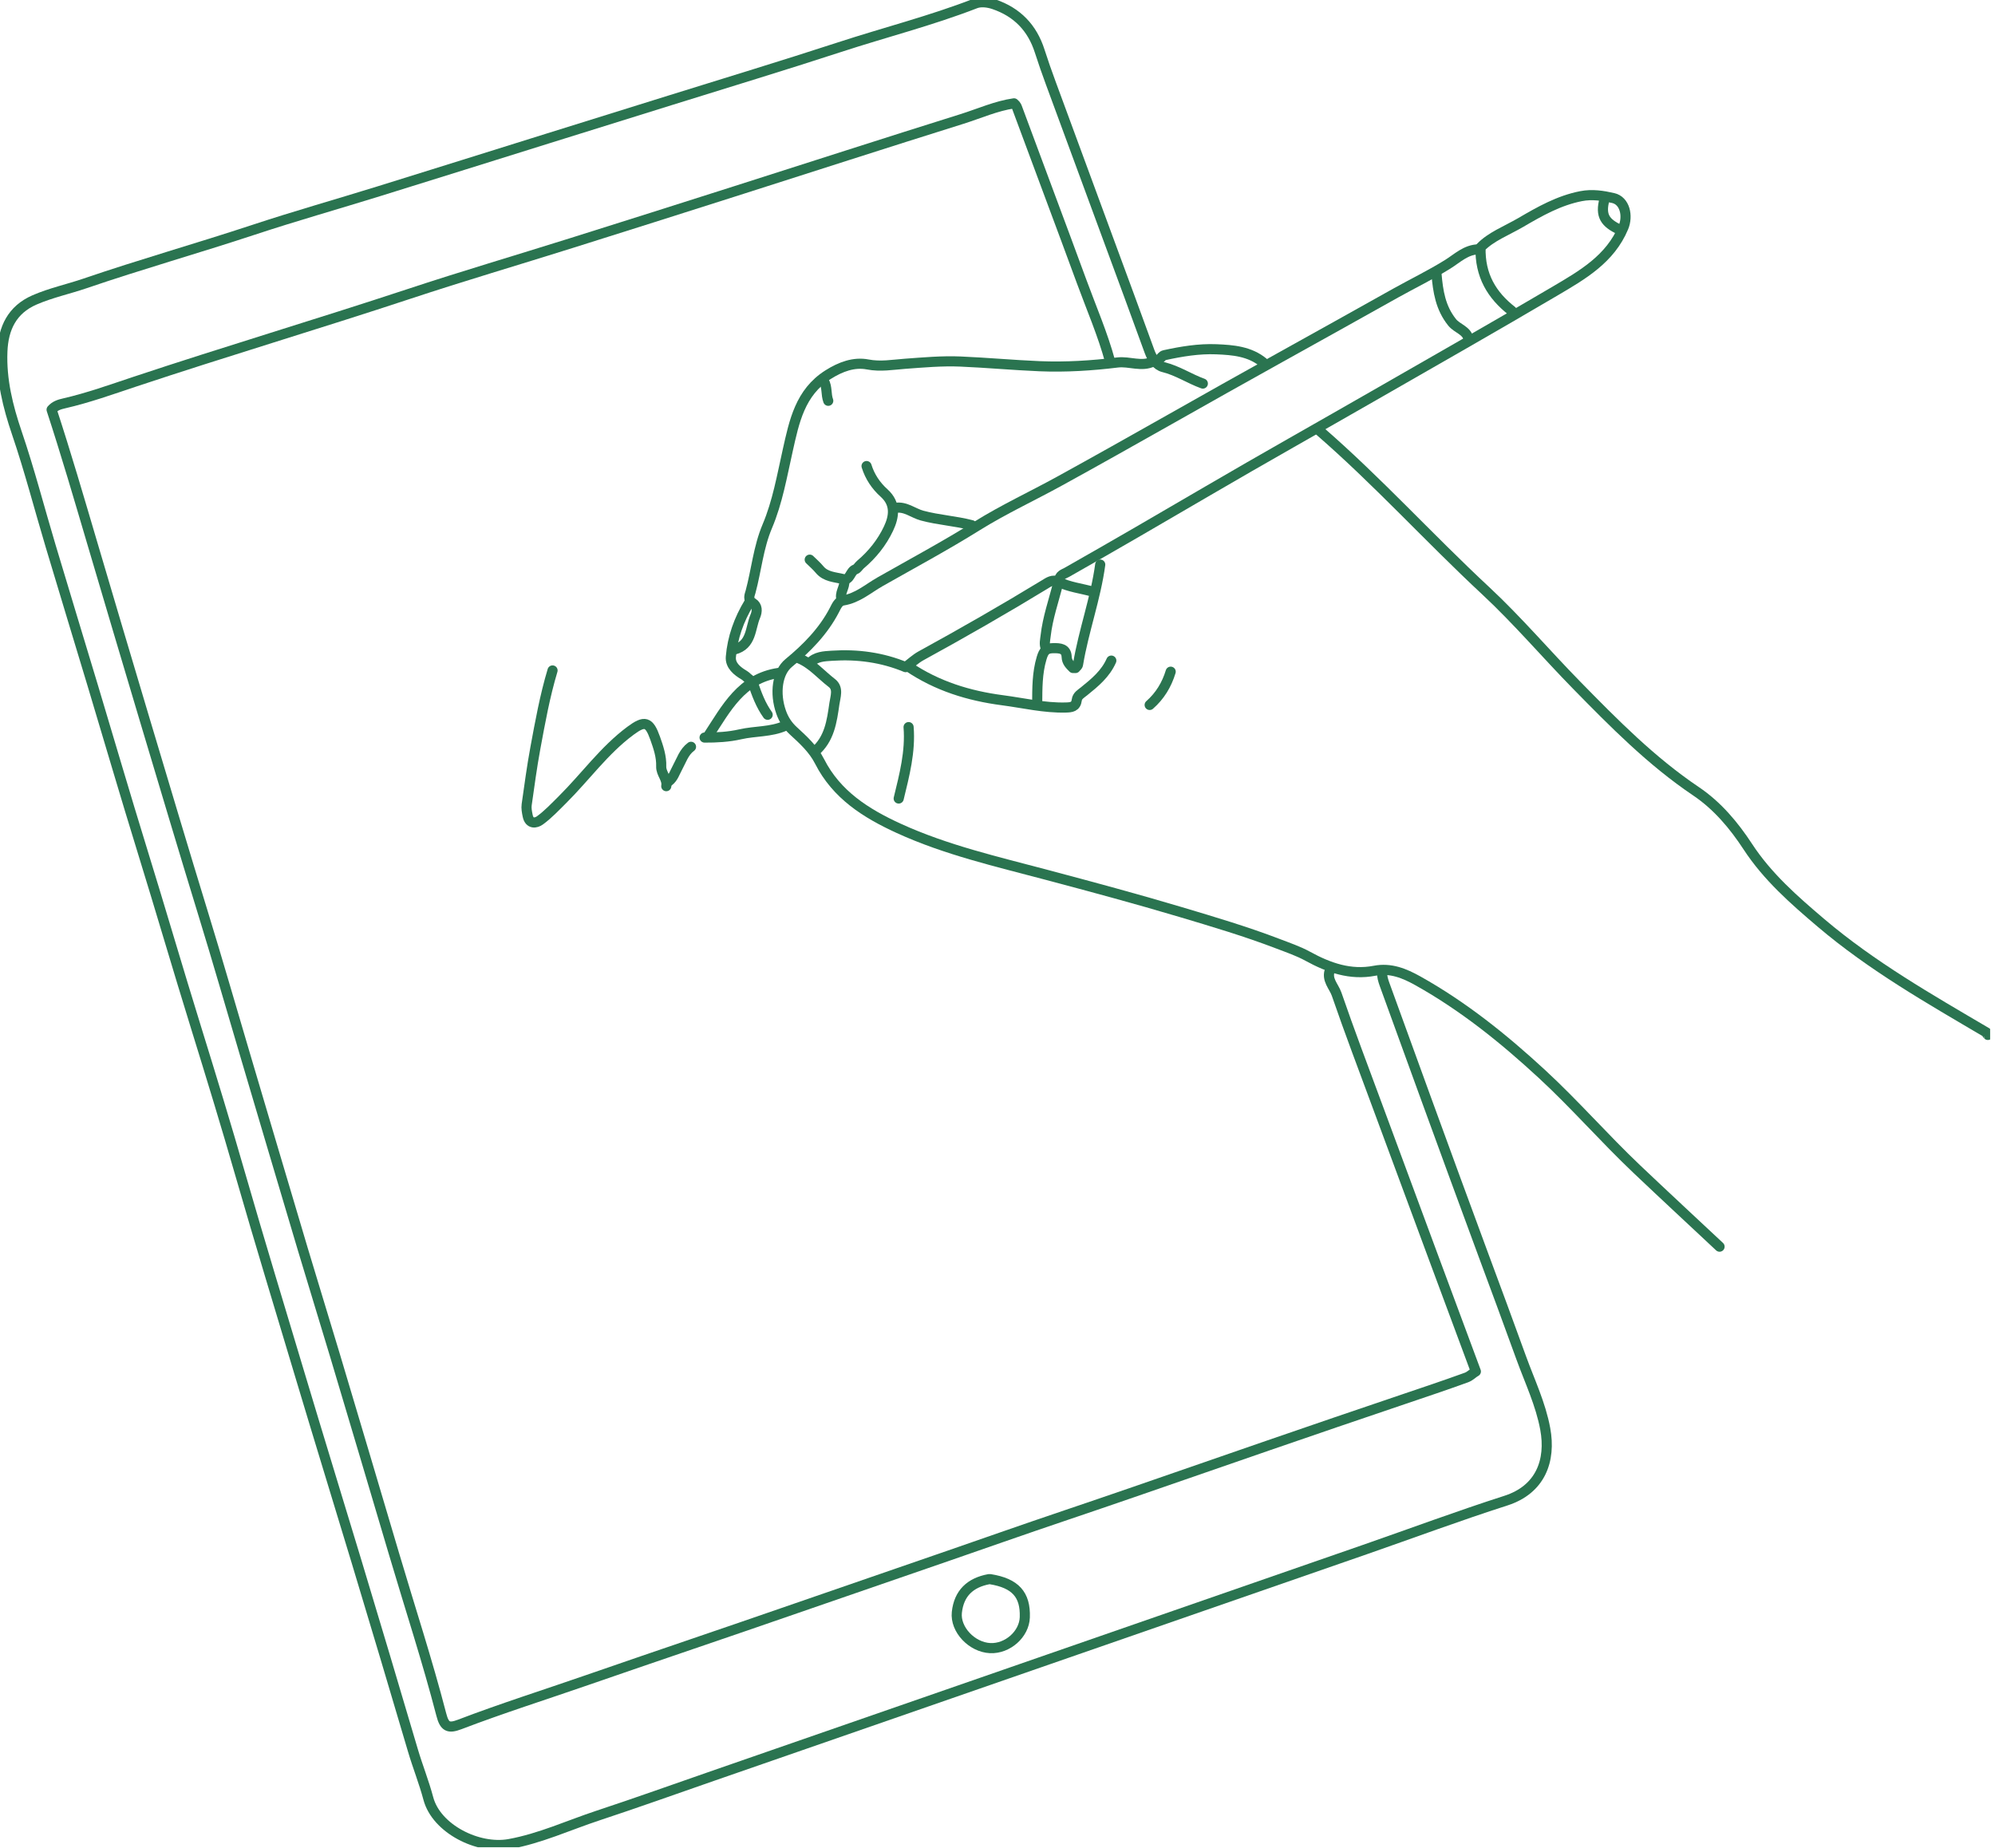 <svg width="394" height="365" viewBox="0 0 394 365" fill="none" xmlns="http://www.w3.org/2000/svg">
<g clip-path="url(#clip0_270_3122)">
<path d="M136.471 147.5C135.055 148.544 134.581 150.19 133.784 151.636C133.273 152.563 132.977 153.63 132.077 154.312" stroke="#2A7450" stroke-width="2" stroke-linecap="round" stroke-linejoin="round"/>
<path d="M316.901 39.277C315.943 42.712 317.103 44.015 319.83 45.357" stroke="#2A7450" stroke-width="2" stroke-linecap="round" stroke-linejoin="round"/>
<path d="M155.025 143.365C152.226 144.601 149.144 144.365 146.224 145.029C143.918 145.556 141.531 145.689 139.153 145.676" stroke="#2A7450" stroke-width="2" stroke-linecap="round" stroke-linejoin="round"/>
<path d="M208.985 115.155C208.116 118.63 206.907 122.016 206.504 125.607C206.41 126.446 206.19 127.231 206.544 128.043" stroke="#2A7450" stroke-width="2" stroke-linecap="round" stroke-linejoin="round"/>
<path d="M211.914 131.937C211.309 131.317 210.7 130.777 210.66 129.751C210.593 128.087 209.366 128.002 208.009 128.02C206.598 128.038 206.15 128.538 205.72 129.965C204.82 132.963 204.865 135.96 204.838 138.989" stroke="#2A7450" stroke-width="2" stroke-linecap="round" stroke-linejoin="round"/>
<path d="M231.202 132.668C230.423 135.233 229.084 137.45 227.051 139.235" stroke="#2A7450" stroke-width="2" stroke-linecap="round" stroke-linejoin="round"/>
<path d="M215.824 116.859C213.544 116.212 211.139 115.967 208.994 114.897C207.901 114.352 207.028 115.017 206.325 115.445C198.295 120.334 190.14 125.009 181.895 129.528C180.838 130.108 179.929 130.969 178.859 131.767C174.241 129.849 169.347 129.18 164.308 129.515C162.732 129.622 161.106 129.662 159.915 130.964" stroke="#2A7450" stroke-width="2" stroke-linecap="round" stroke-linejoin="round"/>
<path d="M166.745 114.669C166.915 116.007 165.665 117.172 166.256 118.559" stroke="#2A7450" stroke-width="2" stroke-linecap="round" stroke-linejoin="round"/>
<path d="M147.944 119.05C145.942 122.351 144.653 125.928 144.339 129.755C144.205 131.442 145.602 132.552 146.986 133.364C147.366 133.587 147.595 133.913 147.94 134.127" stroke="#2A7450" stroke-width="2" stroke-linecap="round" stroke-linejoin="round"/>
<path d="M153.806 132.909C146.413 133.98 143.417 139.944 139.888 145.31" stroke="#2A7450" stroke-width="2" stroke-linecap="round" stroke-linejoin="round"/>
<path d="M148.679 134.854C149.427 137.067 150.228 139.253 151.608 141.175" stroke="#2A7450" stroke-width="2" stroke-linecap="round" stroke-linejoin="round"/>
<path d="M179.441 143.611C179.83 148.455 178.617 153.081 177.488 157.716" stroke="#2A7450" stroke-width="2" stroke-linecap="round" stroke-linejoin="round"/>
<path d="M162.719 75.271C163.413 76.48 163.095 77.908 163.574 79.161" stroke="#2A7450" stroke-width="2" stroke-linecap="round" stroke-linejoin="round"/>
<path d="M157.712 129.992C160.332 131.045 162.109 133.235 164.277 134.894C165.652 135.947 164.985 137.584 164.788 138.989C164.29 142.473 163.82 145.979 160.891 148.477" stroke="#2A7450" stroke-width="2" stroke-linecap="round" stroke-linejoin="round"/>
<path d="M179.441 131.696C185.052 135.492 191.3 137.433 197.99 138.307C202.137 138.851 206.222 139.846 210.449 139.743C211.591 139.716 212.478 139.636 212.657 138.262C212.765 137.415 213.481 137.036 214.095 136.54C216.227 134.823 218.34 133.074 219.478 130.478" stroke="#2A7450" stroke-width="2" stroke-linecap="round" stroke-linejoin="round"/>
<path d="M283.698 54.114C283.994 57.526 284.477 60.796 286.784 63.669C287.787 64.918 289.69 65.221 290.044 67.006" stroke="#2A7450" stroke-width="2" stroke-linecap="round" stroke-linejoin="round"/>
<path d="M171.142 92.053C171.787 94.149 173.001 95.943 174.591 97.37C177.005 99.543 176.575 102.085 175.469 104.423C174.183 107.139 172.28 109.539 169.929 111.515C169.579 111.81 169.329 112.318 168.939 112.452C167.869 112.827 167.887 114.723 166.521 114.379C164.908 113.973 163.077 113.969 161.859 112.492C161.276 111.787 160.569 111.185 159.915 110.538" stroke="#2A7450" stroke-width="2" stroke-linecap="round" stroke-linejoin="round"/>
<path d="M249.515 71.622C246.814 69.388 243.505 69.12 240.235 68.986C236.778 68.843 233.361 69.414 229.98 70.15C229.492 70.257 229.353 70.681 229.008 70.895" stroke="#2A7450" stroke-width="2" stroke-linecap="round" stroke-linejoin="round"/>
<path d="M195.312 311.903C191.627 312.585 189.378 314.669 188.971 318.469C188.613 321.837 191.927 325.352 195.554 325.522C199.003 325.682 202.276 322.769 202.393 319.442C202.549 314.941 200.521 312.701 195.554 311.903" stroke="#2A7450" stroke-width="2" stroke-linecap="round" stroke-linejoin="round"/>
<path d="M109.125 132.423C107.612 137.446 106.685 142.603 105.731 147.75C105.046 151.457 104.548 155.2 104.016 158.934C103.913 159.652 104.065 160.388 104.213 161.124C104.557 162.832 105.874 162.591 106.64 162.029C108.252 160.852 109.645 159.366 111.074 157.948C115.601 153.456 119.327 148.183 124.509 144.338C127.339 142.237 128.212 142.504 129.386 145.797C130.031 147.608 130.653 149.445 130.586 151.386C130.537 152.809 131.849 153.835 131.585 155.276" stroke="#2A7450" stroke-width="2" stroke-linecap="round" stroke-linejoin="round"/>
<path d="M227.785 71.382C225.461 72.55 223.07 71.306 220.7 71.596C215.6 72.22 210.463 72.546 205.322 72.332C200.109 72.113 194.905 71.631 189.692 71.408C186.029 71.252 182.365 71.587 178.706 71.854C176.27 72.033 173.906 72.474 171.362 71.984C168.648 71.462 166.015 72.439 163.538 74.004C157.985 77.515 156.847 83.292 155.584 88.908C154.442 93.984 153.565 99.15 151.536 103.941C149.767 108.125 149.391 112.581 148.235 116.873C148.065 117.511 147.586 118.421 148.652 119.085C149.606 119.683 149.579 120.736 149.162 121.722C148.141 124.135 148.455 127.391 145.015 128.288" stroke="#2A7450" stroke-width="2" stroke-linecap="round" stroke-linejoin="round"/>
<path d="M291.997 49.252C289.516 49.292 287.818 51.014 285.91 52.2C282.565 54.283 279.014 56.001 275.583 57.914C267.961 62.175 260.339 66.444 252.699 70.677C238.18 78.724 223.799 87.026 209.254 95.024C203.83 98.008 198.17 100.627 192.961 103.878C186.696 107.786 180.216 111.265 173.816 114.901C171.447 116.248 169.364 118.149 166.503 118.599C165.594 118.742 165.195 119.71 164.783 120.504C162.602 124.697 159.36 127.989 155.75 130.96C153.529 132.793 152.924 136.897 154.277 140.693C154.787 142.13 155.557 143.312 156.704 144.365C158.661 146.162 160.627 147.951 161.876 150.409C165.208 156.957 170.977 160.624 177.461 163.595C186.862 167.9 196.866 170.17 206.777 172.811C215.591 175.157 224.4 177.522 233.137 180.131C239.617 182.067 246.111 183.99 252.434 186.416C254.409 187.175 256.434 187.862 258.279 188.874C262.421 191.145 266.698 192.662 271.477 191.734C274.67 191.118 277.397 192.26 280.017 193.723C289.01 198.751 296.945 205.134 304.509 212.115C311.025 218.133 316.834 224.815 323.251 230.904C328.67 236.047 334.152 241.124 339.602 246.231" stroke="#2A7450" stroke-width="2" stroke-linecap="round" stroke-linejoin="round"/>
<path d="M191.895 103.727C188.68 102.888 185.339 102.71 182.114 101.84C180.323 101.358 178.787 99.935 176.758 100.323" stroke="#2A7450" stroke-width="2" stroke-linecap="round" stroke-linejoin="round"/>
<path d="M217.288 111.511C216.383 118.202 214.014 124.568 212.908 131.214C212.845 131.589 212.563 131.696 212.402 131.941" stroke="#2A7450" stroke-width="2" stroke-linecap="round" stroke-linejoin="round"/>
<path d="M298.593 61.412C294.617 58.32 292.256 54.395 292.4 48.872C294.442 46.74 297.55 45.567 300.331 43.948C304.084 41.757 307.864 39.598 312.257 38.742C314.465 38.309 316.57 38.653 318.598 39.117C320.927 39.652 321.55 42.667 320.623 44.898C318.012 51.174 312.503 54.31 307.12 57.486C295.226 64.494 283.224 71.315 271.248 78.193C260.352 84.452 249.394 90.603 238.547 96.946C229.299 102.353 220.047 107.741 210.727 113.027C210.181 113.34 209.128 113.603 209.231 114.678" stroke="#2A7450" stroke-width="2" stroke-linecap="round" stroke-linejoin="round"/>
<path d="M237.553 75.758C234.906 74.803 232.559 73.197 229.76 72.51C228.466 72.194 227.552 70.877 227.033 69.441C224.386 62.13 221.681 54.841 218.994 47.548C215.17 37.172 211.336 26.796 207.525 16.416C206.755 14.324 206.011 12.218 205.331 10.09C203.862 5.496 200.888 2.404 196.293 0.839C195.07 0.424 193.673 0.281 192.652 0.678C183.857 4.091 174.707 6.406 165.755 9.332C154.653 12.959 143.466 16.34 132.315 19.824C124.258 22.34 116.201 24.847 108.145 27.363C96.993 30.846 85.851 34.353 74.691 37.814C66.482 40.361 58.206 42.699 50.046 45.398C39.002 49.046 27.806 52.209 16.799 55.974C13.502 57.103 10.041 57.834 6.825 59.235C2.382 61.166 0.649 64.829 0.47 69.437C0.251 75.004 1.536 80.25 3.327 85.513C5.831 92.869 7.774 100.412 10.005 107.862C12.745 117.029 15.54 126.182 18.299 135.345C21.564 146.207 24.739 157.091 28.088 167.927C31.694 179.591 35.106 191.314 38.725 202.979C41.734 212.682 44.703 222.406 47.511 232.162C51.349 245.477 55.389 258.735 59.366 272.006C63.016 284.193 66.764 296.353 70.445 308.531C74.185 320.909 77.879 333.306 81.543 345.707C82.488 348.905 83.746 352.037 84.593 355.226C86.178 361.204 94.4 365.348 100.59 364.224C106.711 363.113 112.314 360.499 118.154 358.572C125.678 356.087 133.139 353.415 140.626 350.814C151.37 347.09 162.114 343.356 172.858 339.627C183.601 335.898 194.345 332.168 205.084 328.439C215.828 324.71 226.572 320.981 237.311 317.252C248.055 313.522 258.798 309.802 269.537 306.064C278.821 302.834 288.038 299.399 297.393 296.397C304.281 294.185 306.319 288.444 305.177 282.234C304.276 277.327 302.109 272.809 300.425 268.169C297.98 261.42 295.49 254.676 292.986 247.935C289.202 237.738 285.481 227.514 281.746 217.294C278.965 209.68 276.21 202.056 273.443 194.437C273.156 193.652 272.923 192.853 272.954 192.006" stroke="#2A7450" stroke-width="2" stroke-linecap="round" stroke-linejoin="round"/>
<path d="M260.505 85C272.027 94.984 282.261 106.301 293.412 116.676C299.713 122.542 305.311 129.144 311.339 135.296C318.71 142.821 326.122 150.342 334.954 156.288C339.172 159.13 342.437 163.024 345.187 167.231C349.074 173.177 354.305 177.754 359.634 182.281C369.666 190.806 381.054 197.301 392.34 203.943C392.349 203.947 392.353 204.246 392.595 204.411" stroke="#2A7450" stroke-width="2" stroke-linecap="round" stroke-linejoin="round"/>
<path d="M219.241 71.382C217.767 65.971 215.532 60.832 213.607 55.581C209.437 44.211 205.156 32.88 200.96 21.514C200.825 21.144 200.74 20.81 200.257 20.413C196.768 20.908 193.409 22.424 189.952 23.508C174.949 28.206 159.991 33.046 145.015 37.819C134.276 41.24 123.537 44.653 112.784 48.029C102.13 51.379 91.413 54.533 80.813 58.039C62.783 63.999 44.583 69.414 26.561 75.41C21.989 76.931 17.412 78.581 12.683 79.665C11.796 79.866 10.883 80.12 10.193 80.919C13.032 89.591 15.598 98.387 18.191 107.162C21.64 118.827 25.093 130.492 28.581 142.143C32.424 154.968 36.239 167.806 40.171 180.608C42.975 189.726 45.608 198.907 48.322 208.06C52.142 220.952 55.958 233.844 59.8 246.726C61.883 253.707 64.05 260.666 66.137 267.643C70.06 280.771 73.97 293.904 77.857 307.041C80.97 317.573 84.4 328.015 87.154 338.65C87.781 341.076 88.552 341.451 90.8 340.595C99.094 337.423 107.562 334.747 115.946 331.838C129.681 327.074 143.457 322.444 157.188 317.675C170.699 312.982 184.242 308.37 197.744 303.646C206.267 300.662 214.843 297.825 223.374 294.872C241.341 288.653 259.295 282.404 277.312 276.324C281.401 274.945 285.508 273.562 289.569 272.09C290.416 271.783 290.846 271.212 291.473 270.881C288.616 263.196 285.781 255.568 282.95 247.94C279.283 238.05 275.619 228.161 271.965 218.271C269.269 210.978 266.506 203.706 263.975 196.36C263.442 194.812 261.875 193.442 262.686 191.52" stroke="#2A7450" stroke-width="2" stroke-linecap="round" stroke-linejoin="round"/>
</g>
<defs>
<clipPath id="clip0_270_3122">
<rect width="393.039" height="364.853" fill="white"/>
</clipPath>
</defs>
</svg>
